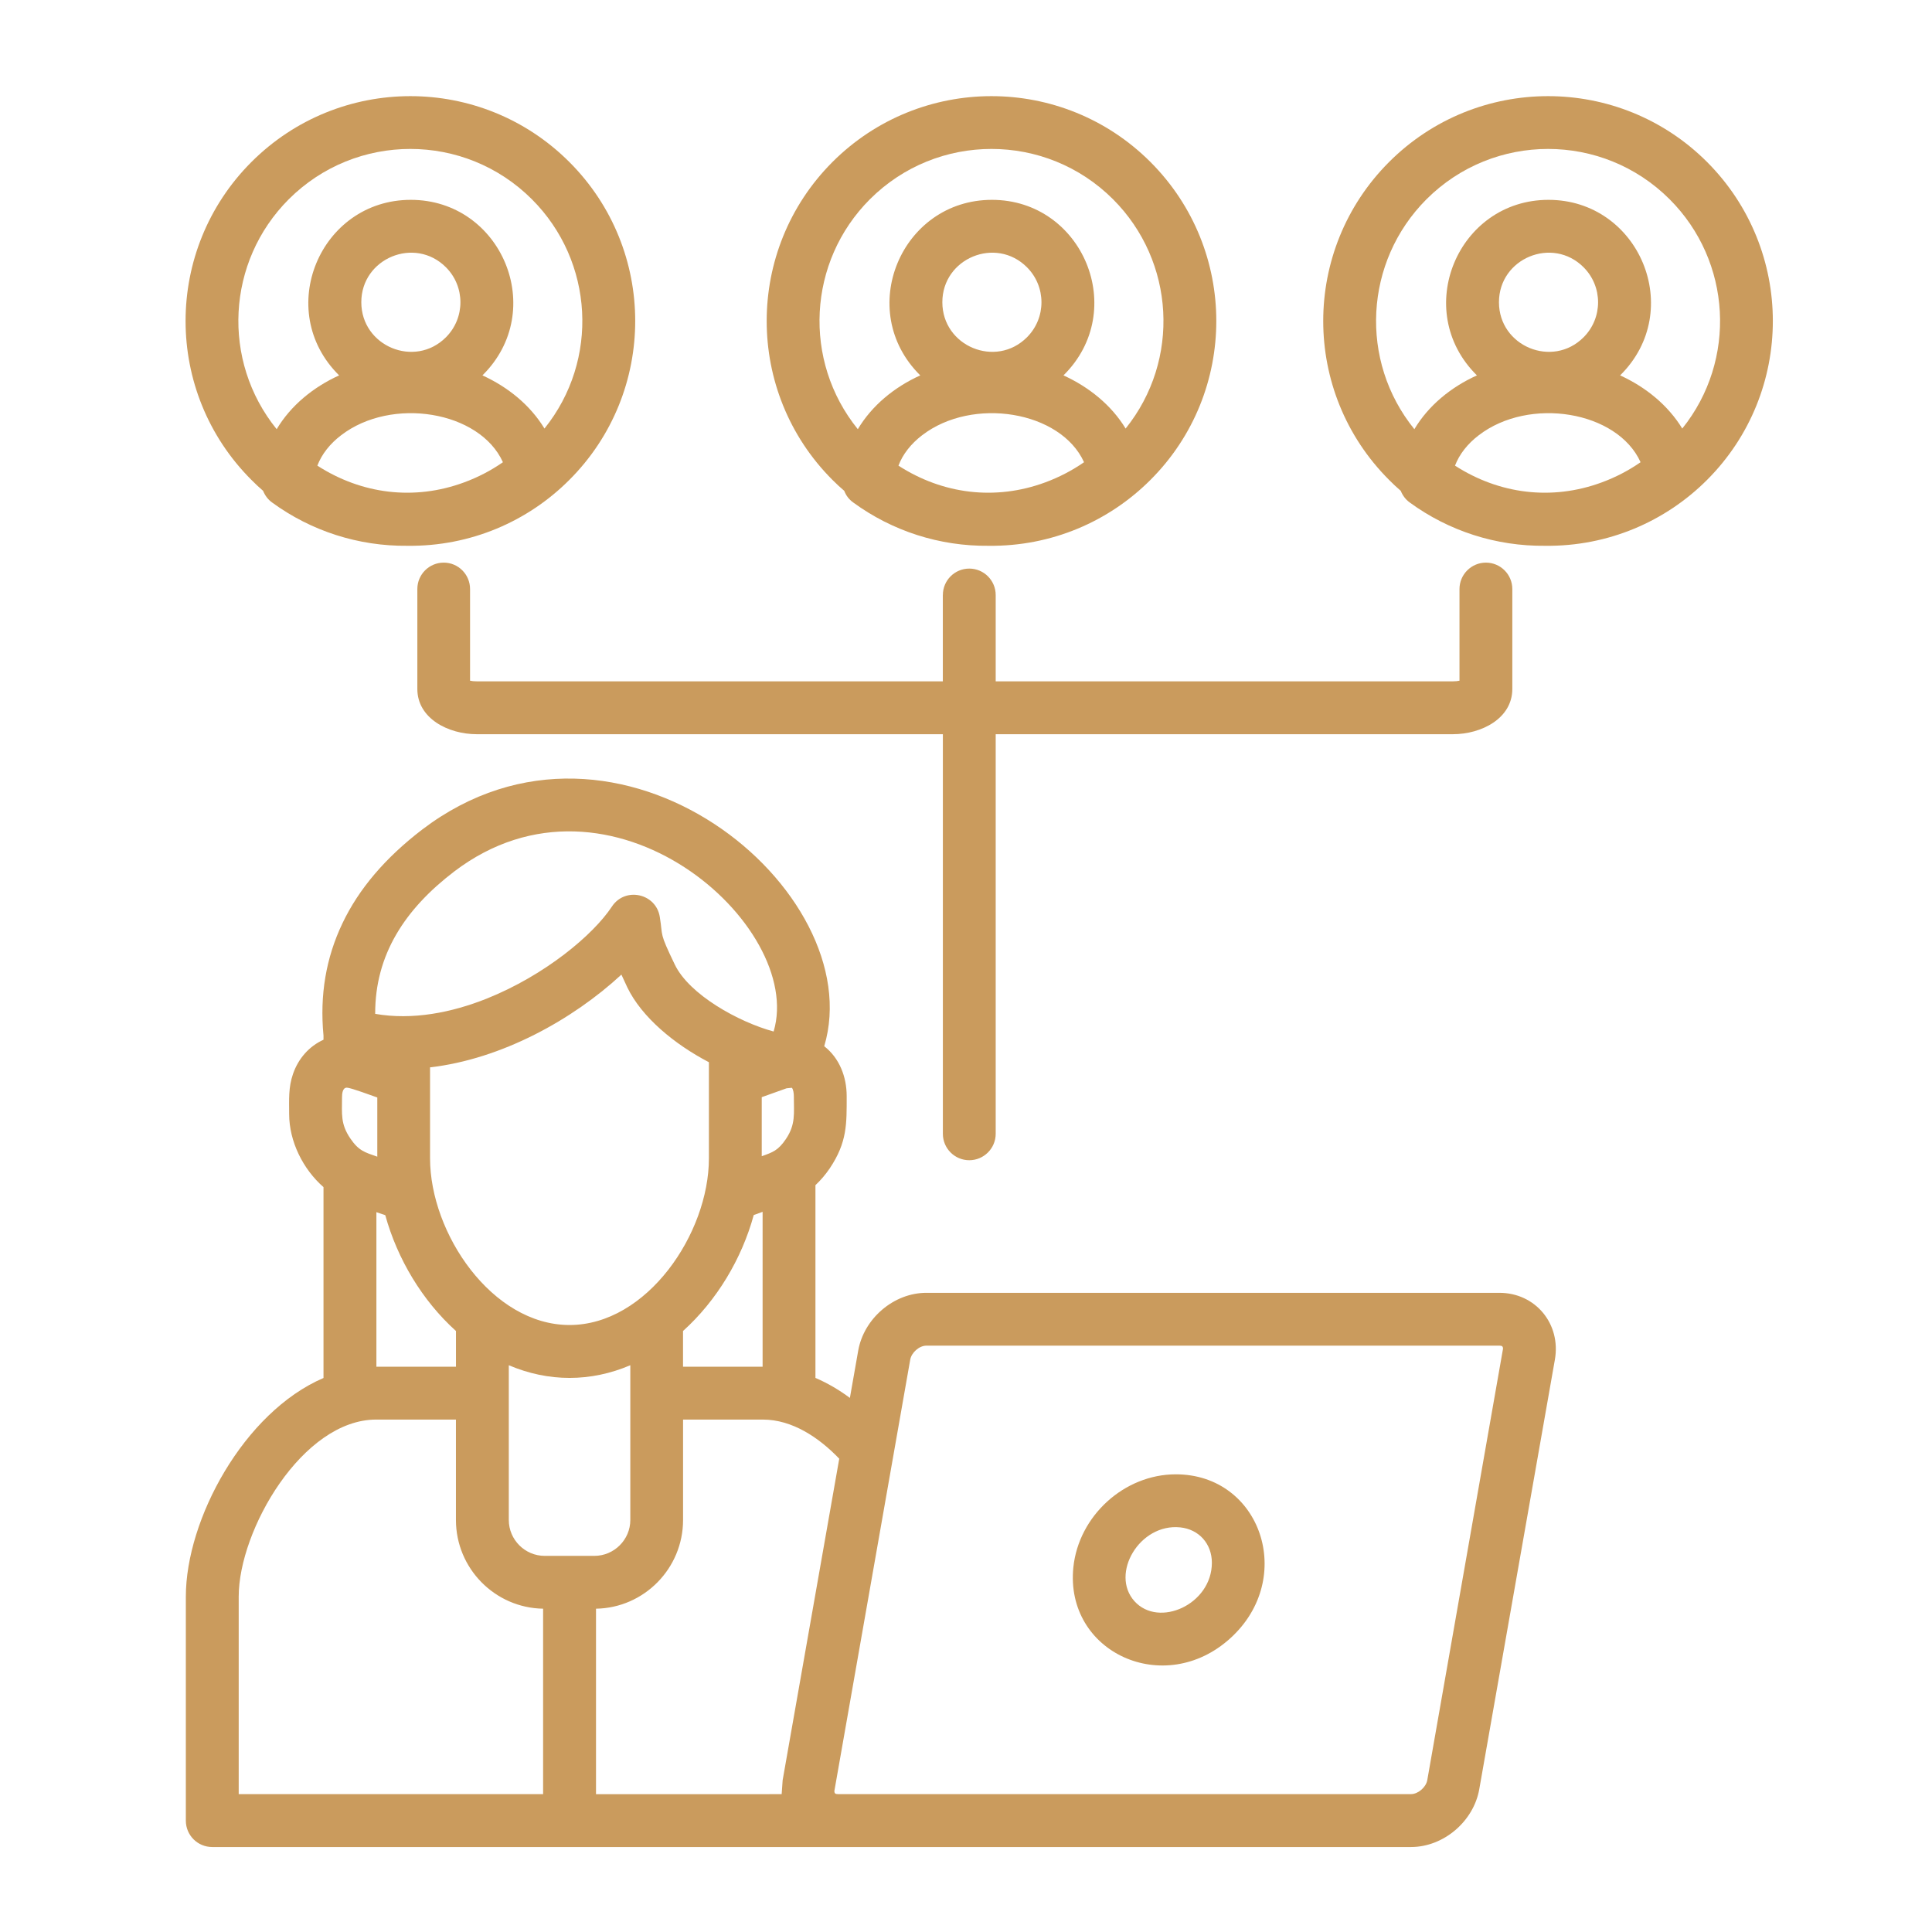 <svg id="Layer_1" enable-background="new 0 0 512 512" viewBox="0 0 512 512" fill="#ca9b5d" xmlns="http://www.w3.org/2000/svg"><path d="m311.6 390.71c22.54 0 31.97 27.55 14.43 43.46-17.49 15.85-43.88 3.74-41.58-18.82 1.42-13.64 13.49-24.64 27.15-24.64zm1.17 14.06c-10.8-1.11-18.62 12.33-12.13 19.56 6.46 7.17 20.52.85 20.52-10.18 0-5.04-3.43-8.87-8.39-9.38zm-67.27-62.16h151.85c9.55 0 16.38 8.22 14.71 17.72l-20.04 113.84c-1.5 8.5-9.44 15.31-18.09 15.31-105.9 0-211.78 0-317.68 0-3.88 0-7-3.12-7-7v-59.36c0-20.44 15.36-48.87 36.48-57.94v-50.58c-5.44-4.76-9.1-12.13-9.1-19.36 0-3.8-.23-7.03 1.02-10.63 1.42-4.11 4.28-7.34 8.08-9.07v-1.11c-1.02-10.69.65-20.58 5.02-29.74 4.34-9.13 11.4-17.4 21.15-24.86 52.04-39.57 118.77 16.44 106.53 57.43 4 3.12 5.95 8.05 5.95 13.24 0 7.31.17 12.19-4.51 19.16-1.11 1.62-2.35 3.09-3.77 4.42v51.08c3.23 1.39 6.26 3.17 9.13 5.3l2.21-12.56c1.51-8.49 9.41-15.29 18.06-15.29zm-38.35 132.86.26-3.69 15-85.21c-5.33-5.56-12.42-10.37-20.24-10.37h-21.15v26.62c0 12.81-10.32 23.3-23.07 23.5v49.15zm190.2-118.86h-151.85c-1.87 0-3.94 1.81-4.28 3.71l-20.1 114.29c0 .71.28.85.99.85h151.82c1.87 0 3.97-1.81 4.31-3.69l20.07-114.32c.01-.67-.28-.84-.96-.84zm-253.42 118.86v-49.15c-12.78-.2-23.1-10.69-23.1-23.5v-26.62h-21.12c-19.56 0-36.45 29.31-36.45 46.91v52.36zm30.93-232.44c.88 5.41-.26 3.8 3.97 12.59 3.83 7.97 16.89 15.22 26.19 17.74 8.36-28.03-43.2-73.93-84.64-42.41-13.04 9.95-21 22.03-20.95 37.73 9.92 1.73 20.3-.34 29.59-4.05 15.48-6.21 28.23-16.92 33.14-24.38 3.52-5.33 11.74-3.49 12.7 2.78zm-8.62 18.62c-.6-1.25-1.11-2.38-1.56-3.37-12.87 11.91-31.72 22.39-50.71 24.58v24.12c0 19.84 16.41 44.16 36.96 44.16s36.94-24.29 36.94-44.16v-25.48c-9.13-4.77-17.8-11.91-21.63-19.85zm-66.24 29.2c-1.42-.48-7.06-2.61-8.08-2.61-1.16 0-1.28 1.62-1.28 2.64 0 4.31-.43 6.97 2.21 10.83 2.21 3.26 3.8 3.66 7.14 4.82v-15.68zm2.1 31.18-2.35-.79v40.96h21.09v-9.47c-8.94-8.05-15.54-19.11-18.74-30.7zm100-.88-2.35.85c-3.17 11.59-9.78 22.65-18.74 30.73v9.47h21.09zm6.35-32.74-6.58 2.35v15.65c2.92-1.05 4.34-1.5 6.41-4.56 2.61-3.88 2.1-6.77 2.1-11.34 0-.71-.14-1.87-.54-2.24zm-41.41 73.39c-10.52 4.48-21.69 4.48-32.2 0v41.02c0 5.22 4.28 9.5 9.5 9.5h13.18c5.22 0 9.52-4.28 9.52-9.5zm82.83-204.12c0-3.86 3.12-7 7-7 3.86 0 7 3.15 7 7v22.88h121.18c.65 0 1.25-.06 1.73-.17v-24.29c0-3.86 3.15-7 7-7 3.88 0 7 3.15 7 7v26.48c0 7.8-8.16 11.99-15.73 11.99h-121.18v105.9c0 3.86-3.15 7-7 7-3.88 0-7-3.15-7-7v-105.9h-123.54c-7.57 0-15.73-4.2-15.73-11.99v-26.48c0-3.86 3.12-7 7-7 3.86 0 6.97 3.15 6.97 7v24.29c.51.11 1.08.17 1.76.17h123.53v-22.88zm159.61-13.04c-12.98.14-25.54-3.91-35.89-11.48-1.11-.79-1.9-1.9-2.38-3.09-1.05-.91-2.1-1.87-3.09-2.89-23.27-23.24-23.27-60.97 0-84.25 23.27-23.27 61-23.27 84.27 0 23.24 23.27 23.24 61 0 84.25-10.99 10.99-26.18 17.65-42.91 17.46zm-34.66-30.9c3.77-6.32 9.75-11.17 16.58-14.26-17.4-17.18-5.1-46.52 18.96-46.52s36.43 29.31 18.99 46.52c6.77 3.09 12.67 7.88 16.47 14.09 14.54-18.11 13.1-44.31-3.34-60.75-17.8-17.8-46.66-17.8-64.46 0-16.47 16.5-17.89 42.8-3.2 60.92zm49.63 14.11c3.71-1.36 7.17-3.17 10.32-5.36-6.15-13.61-29.51-17.43-42.89-7.14-2.95 2.24-5.13 5.02-6.29 8.05 11.71 7.54 25.62 9.33 38.86 4.45zm-4.79-57.03c-8.25-8.25-22.42-2.38-22.42 9.27 0 11.68 14.17 17.55 22.42 9.3 5.13-5.13 5.13-13.44 0-18.57zm-157.69 73.82c-12.98.14-25.51-3.91-35.86-11.48-1.13-.79-1.93-1.9-2.38-3.09-1.08-.91-2.1-1.87-3.12-2.89-23.24-23.24-23.24-60.97 0-84.25 23.27-23.27 61-23.27 84.27 0s23.27 61 0 84.25c-10.99 10.99-26.16 17.65-42.91 17.46zm-34.64-30.9c3.77-6.32 9.72-11.17 16.55-14.26-17.4-17.18-5.07-46.52 18.99-46.52 24.04 0 36.4 29.31 18.96 46.52 6.77 3.09 12.7 7.88 16.47 14.09 14.57-18.11 13.1-44.31-3.32-60.75-17.8-17.8-46.66-17.8-64.46 0-16.48 16.5-17.87 42.8-3.19 60.92zm49.63 14.11c3.69-1.36 7.17-3.17 10.32-5.36-6.18-13.61-29.54-17.43-42.92-7.14-2.92 2.24-5.13 5.02-6.26 8.05 11.68 7.54 25.6 9.33 38.86 4.45zm-4.81-57.03c-8.25-8.25-22.42-2.38-22.42 9.27 0 11.68 14.17 17.55 22.42 9.3 5.13-5.13 5.13-13.44 0-18.57zm-164.16 73.82c-12.98.14-25.54-3.91-35.89-11.48-1.11-.79-1.9-1.9-2.38-3.09-1.05-.91-2.1-1.87-3.09-2.89-23.27-23.24-23.27-60.97 0-84.25 23.27-23.27 60.97-23.27 84.25 0s23.27 61 0 84.25c-10.97 10.99-26.16 17.65-42.89 17.46zm-34.67-30.9c3.77-6.32 9.75-11.17 16.55-14.26-17.4-17.18-5.07-46.52 18.99-46.52s36.43 29.31 18.99 46.52c6.77 3.09 12.67 7.88 16.44 14.09 14.57-18.11 13.12-44.31-3.32-60.75-17.8-17.8-46.66-17.8-64.46 0-16.48 16.5-17.87 42.8-3.19 60.92zm49.64 14.11c3.71-1.36 7.17-3.17 10.32-5.36-6.15-13.61-29.51-17.43-42.89-7.14-2.95 2.24-5.13 5.02-6.29 8.05 11.7 7.54 25.62 9.33 38.86 4.45zm-4.79-57.03c-8.25-8.25-22.42-2.38-22.42 9.27 0 11.68 14.17 17.55 22.42 9.3 5.13-5.13 5.13-13.44 0-18.57z"/></svg>